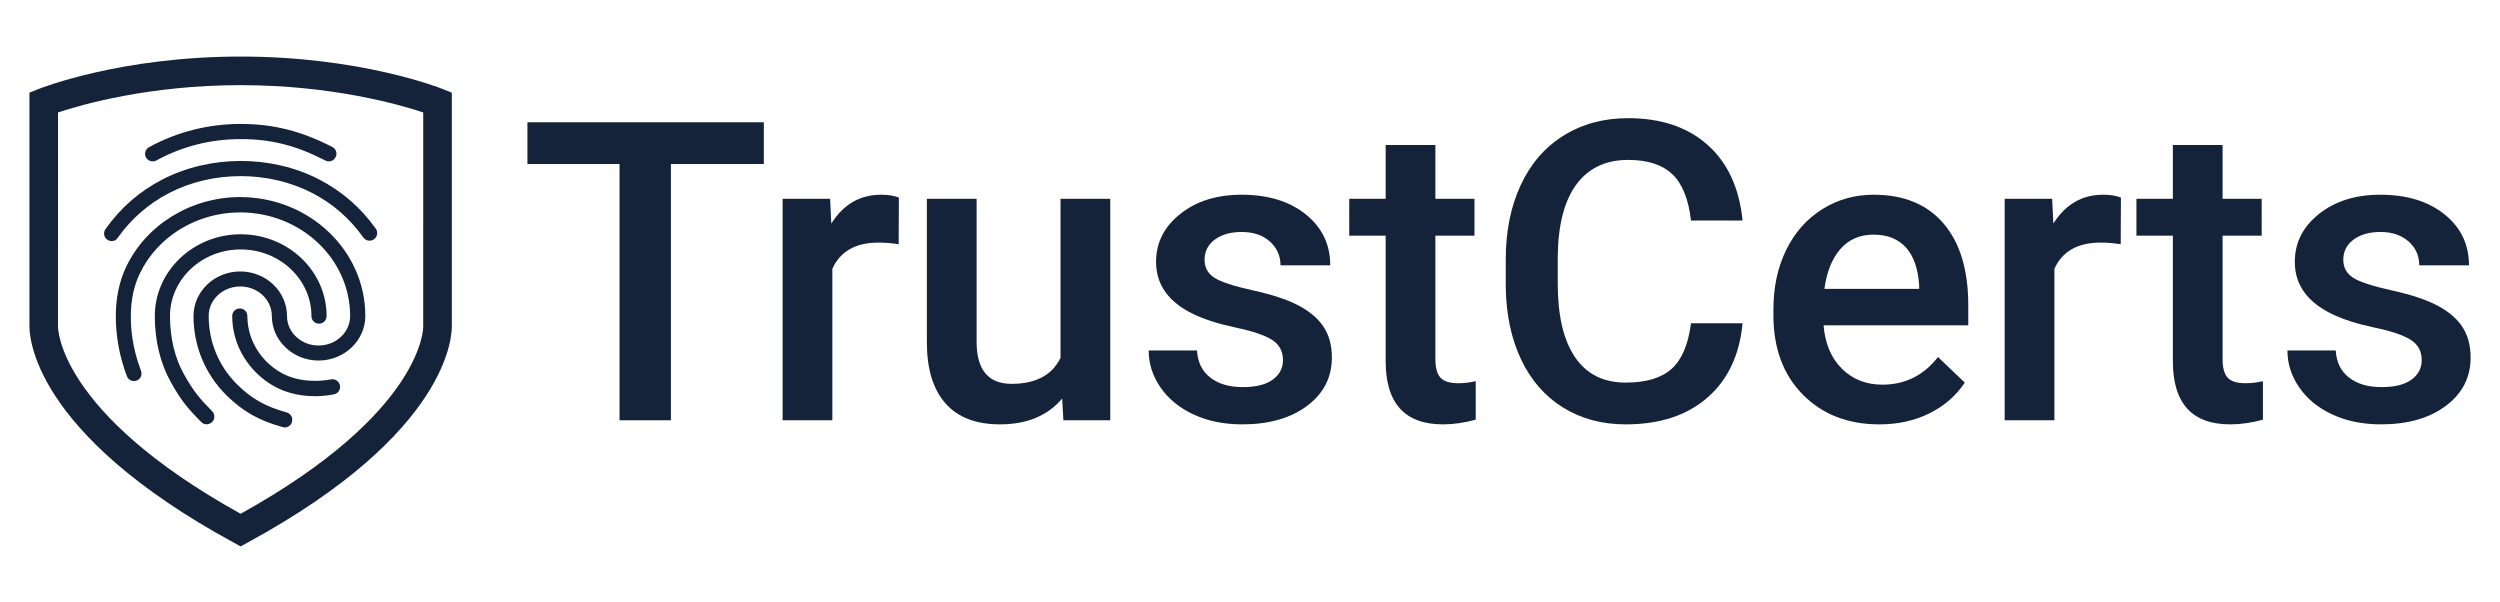 <svg xmlns="http://www.w3.org/2000/svg" xmlns:xlink="http://www.w3.org/1999/xlink" id="Layer_1" x="0px" y="0px" viewBox="0 0 6636.34 1598.93" style="enable-background:new 0 0 6636.34 1598.93;" xml:space="preserve"><style type="text/css">	.st0{fill:#15233A;}</style><path class="st0" d="M638.76,1450.38l-18.13-9.86C82.94,1148.06,77.14,889.74,78.14,862.23V245.98l23.86-9.54 c8.81-3.52,219.4-86.3,536.76-86.3c317.37,0,527.96,82.78,536.77,86.3l23.86,9.54v616.25c1.01,27.51-4.81,285.83-542.5,578.29 L638.76,1450.38z M154.04,298.47l-0.11,567.47c-0.06,1.65-3.71,226.72,484.82,497.93c487.78-270.78,485-495.71,484.83-497.94 l-0.11-2.88V298.47c-62.36-20.73-242.23-72.44-484.73-72.44C396.3,226.04,216.43,277.73,154.04,298.47z"></path><path class="st0" d="M873.04,428.48c-3.22,0-6.45-0.81-9.27-2.42c-77.35-39.89-144.23-56.81-224.41-56.81 c-79.77,0-155.51,18.94-224.41,56.81c-9.67,5.24-21.76,1.61-27.4-8.06c-5.24-9.67-1.61-22.16,8.06-27.4 c74.94-40.69,157.12-61.64,243.75-61.64c85.81,0,160.75,18.94,242.94,61.24c10.07,5.24,13.7,17.32,8.46,26.99 C887.15,424.45,880.3,428.48,873.04,428.48z M296.52,639.99c-4.03,0-8.06-1.21-11.68-3.63c-9.27-6.45-11.28-18.94-4.83-28.2 c39.89-56.4,90.65-100.72,151.08-131.74c126.51-65.27,288.47-65.67,415.37-0.4c60.43,31.02,111.2,74.94,151.08,130.94 c6.45,8.86,4.43,21.76-4.83,28.2c-9.27,6.45-21.76,4.43-28.2-4.83c-36.26-50.76-82.19-90.65-136.58-118.45 c-115.63-59.22-263.49-59.22-378.71,0.4c-54.79,28.2-100.72,68.49-136.98,119.25C309.01,637.17,302.96,639.99,296.52,639.99z  M548.32,1126.28c-5.24,0-10.47-2.01-14.1-6.04c-35.05-35.05-53.99-57.61-80.98-106.36c-27.8-49.55-42.3-109.99-42.3-174.85 c0-119.66,102.33-217.15,228.03-217.15S867,719.36,867,839.02c0,11.28-8.86,20.14-20.14,20.14c-11.28,0-20.14-8.86-20.14-20.14 c0-97.5-84.2-176.87-187.74-176.87s-187.74,79.37-187.74,176.87c0,58.02,12.89,111.6,37.47,155.11 c25.78,46.33,43.51,66.07,74.53,97.5c7.65,8.06,7.65,20.55,0,28.6C558.79,1124.26,553.56,1126.28,548.32,1126.28z M837.19,1051.74 c-47.94,0-90.25-12.09-124.89-35.86c-60.03-40.69-95.89-106.76-95.89-176.87c0-11.28,8.86-20.14,20.14-20.14s20.14,8.86,20.14,20.14 c0,56.81,29.01,110.39,78.16,143.43c28.6,19.34,62.04,28.6,102.33,28.6c9.67,0,25.78-1.21,41.9-4.03 c10.88-2.01,21.35,5.24,23.37,16.52c2.01,10.88-5.24,21.35-16.52,23.37C862.97,1051.34,842.83,1051.74,837.19,1051.74z  M756.21,1134.74c-1.61,0-3.63-0.4-5.24-0.81c-64.06-17.73-105.96-41.5-149.87-84.61c-56.4-56-87.43-130.53-87.43-210.31 c0-65.27,55.6-118.45,124.09-118.45s124.09,53.18,124.09,118.45c0,43.11,37.47,78.16,83.8,78.16c46.33,0,83.8-35.05,83.8-78.16 c0-151.89-130.94-275.17-292.09-275.17c-114.42,0-219.17,63.66-266.31,162.36c-15.71,32.63-23.77,70.91-23.77,112.81 c0,31.42,2.82,80.98,26.99,145.44c4.03,10.47-1.21,22.16-11.68,25.78c-10.47,4.03-22.16-1.61-25.78-11.68 c-19.74-52.78-29.41-105.15-29.41-159.54c0-48.35,9.27-92.26,27.4-130.53c53.58-112.4,172.43-185.33,302.57-185.33 c183.31,0,332.38,141.41,332.38,315.46c0,65.27-55.6,118.45-124.09,118.45s-124.09-53.18-124.09-118.45 c0-43.11-37.47-78.16-83.8-78.16c-46.33,0-83.8,35.05-83.8,78.16c0,68.89,26.59,133.35,75.34,181.7 c38.27,37.87,74.94,58.82,131.74,74.53c10.88,2.82,16.92,14.1,14.1,24.58C773.13,1128.69,764.67,1134.74,756.21,1134.74z"></path><g>	<path class="st0" d="M2027.63,435.39h-246.67v680.24h-136.37V435.39h-244.5V324.55h627.55V435.39z"></path>	<path class="st0" d="M2385.55,648.37c-17.39-2.89-35.32-4.35-53.79-4.35c-60.5,0-101.25,23.18-122.26,69.55v402.06h-132.02V527.75  h126.05l3.27,65.75c31.87-51.07,76.07-76.61,132.57-76.61c18.83,0,34.4,2.54,46.73,7.61L2385.55,648.37z"></path>	<path class="st0" d="M2819.53,1058.04c-38.76,45.64-93.81,68.46-165.16,68.46c-63.76,0-112.02-18.65-144.8-55.96  c-32.79-37.3-49.17-91.28-49.17-161.91V527.75h132.03V907c0,74.62,30.97,111.93,92.91,111.93c64.11,0,107.39-23,129.85-69V527.75  h132.02v587.88H2822.8L2819.53,1058.04z"></path>	<path class="st0" d="M3405.66,955.9c0-23.55-9.7-41.47-29.06-53.79c-19.39-12.31-51.54-23.18-96.45-32.6  c-44.91-9.42-82.4-21.37-112.46-35.86c-65.93-31.87-98.89-78.05-98.89-138.55c0-50.71,21.37-93.09,64.12-127.14  c42.73-34.04,97.06-51.07,162.99-51.07c70.27,0,127.05,17.39,170.33,52.16c43.28,34.78,64.93,79.87,64.93,135.29h-132.03  c0-25.35-9.42-46.45-28.25-63.3c-18.84-16.84-43.84-25.27-74.98-25.27c-28.99,0-52.61,6.71-70.9,20.1  c-18.29,13.4-27.44,31.33-27.44,53.79c0,20.29,8.51,36.05,25.54,47.27c17.02,11.23,51.43,22.55,103.23,33.96  c51.79,11.41,92.45,25,121.97,40.75c29.52,15.76,51.43,34.69,65.74,56.78c14.3,22.1,21.46,48.9,21.46,80.42  c0,52.89-21.92,95.71-65.74,128.49c-43.82,32.79-101.24,49.17-172.23,49.17c-48.18,0-91.1-8.69-128.77-26.08  c-37.68-17.39-67.01-41.29-88.02-71.72c-21.01-30.43-31.52-63.21-31.52-98.34h128.23c1.81,31.16,13.58,55.15,35.32,71.99  c21.73,16.84,50.52,25.26,86.39,25.26c34.77,0,61.21-6.6,79.32-19.83C3396.61,994.57,3405.66,977.28,3405.66,955.9z"></path>	<path class="st0" d="M3810.3,384.86v142.89h103.78v97.8H3810.3v328.17c0,22.47,4.44,38.67,13.32,48.63  c8.88,9.97,24.72,14.94,47.54,14.94c15.21,0,30.61-1.81,46.18-5.43v102.15c-30.07,8.32-59.04,12.49-86.93,12.49  c-101.42,0-152.13-55.96-152.13-167.89V625.56h-96.71v-97.8h96.71V384.86H3810.3z"></path>	<path class="st0" d="M4625.72,858.1c-7.98,84.41-39.12,150.23-93.46,197.5c-54.33,47.27-126.6,70.9-216.79,70.9  c-63.02,0-118.53-14.94-166.53-44.82c-48-29.88-85.03-72.35-111.11-127.41c-26.07-55.05-39.66-118.99-40.75-191.79v-73.9  c0-74.61,13.22-140.36,39.66-197.23c26.44-56.87,64.38-100.7,113.83-131.48c49.45-30.78,106.58-46.19,171.42-46.19  c87.29,0,157.57,23.64,210.82,70.9c53.24,47.27,84.21,114.2,92.91,200.76H4488.8c-6.52-56.86-23.09-97.88-49.72-123.06  c-26.62-25.17-65.65-37.76-117.08-37.76c-59.76,0-105.68,21.85-137.73,65.53s-48.45,107.78-49.17,192.25v70.15  c0,85.56,15.3,150.82,45.91,195.78c30.61,44.96,75.43,67.43,134.48,67.43c53.97,0,94.54-12.13,121.71-36.41  c27.17-24.26,44.36-64.65,51.62-121.16H4625.72z"></path>	<path class="st0" d="M4989.07,1126.5c-83.67,0-151.51-26.35-203.47-79.05c-51.99-52.71-77.97-122.88-77.97-210.54v-16.3  c0-58.68,11.32-111.11,33.96-157.29c22.63-46.18,54.41-82.13,95.35-107.85c40.92-25.71,86.56-38.58,136.92-38.58  c80.04,0,141.88,25.54,185.54,76.61c43.64,51.07,65.47,123.33,65.47,216.78v53.25h-384.13c3.98,48.54,20.19,86.93,48.62,115.18  c28.44,28.25,64.2,42.38,107.31,42.38c60.48,0,109.75-24.45,147.78-73.35l71.18,67.92c-23.55,35.14-54.97,62.4-94.27,81.77  C5082.07,1116.81,5037.97,1126.5,4989.07,1126.5z M4973.31,622.84c-36.22,0-65.47,12.68-87.75,38.03  c-22.28,25.36-36.49,60.67-42.65,105.95h251.56v-9.78c-2.9-44.19-14.66-77.61-35.31-100.25  C5038.52,634.17,5009.89,622.84,4973.31,622.84z"></path>	<path class="st0" d="M5629.52,648.37c-17.39-2.89-35.32-4.35-53.79-4.35c-60.5,0-101.25,23.18-122.26,69.55v402.06h-132.02V527.75  h126.05l3.27,65.75c31.87-51.07,76.07-76.61,132.57-76.61c18.83,0,34.4,2.54,46.73,7.61L5629.52,648.37z"></path>	<path class="st0" d="M5899.96,384.86v142.89h103.78v97.8h-103.78v328.17c0,22.47,4.44,38.67,13.32,48.63  c8.88,9.97,24.72,14.94,47.54,14.94c15.21,0,30.61-1.81,46.18-5.43v102.15c-30.07,8.32-59.04,12.49-86.93,12.49  c-101.42,0-152.13-55.96-152.13-167.89V625.56h-96.71v-97.8h96.71V384.86H5899.96z"></path>	<path class="st0" d="M6428.5,955.9c0-23.55-9.7-41.47-29.06-53.79c-19.39-12.31-51.54-23.18-96.45-32.6  c-44.91-9.42-82.4-21.37-112.46-35.86c-65.93-31.87-98.89-78.05-98.89-138.55c0-50.71,21.37-93.09,64.12-127.14  c42.73-34.04,97.06-51.07,162.99-51.07c70.27,0,127.05,17.39,170.33,52.16c43.28,34.78,64.93,79.87,64.93,135.29h-132.03  c0-25.35-9.42-46.45-28.25-63.3c-18.84-16.84-43.84-25.27-74.98-25.27c-28.99,0-52.61,6.71-70.9,20.1  c-18.29,13.4-27.44,31.33-27.44,53.79c0,20.29,8.52,36.05,25.54,47.27c17.02,11.23,51.43,22.55,103.23,33.96  c51.79,11.41,92.45,25,121.97,40.75c29.52,15.76,51.43,34.69,65.74,56.78c14.3,22.1,21.46,48.9,21.46,80.42  c0,52.89-21.92,95.71-65.74,128.49c-43.82,32.79-101.24,49.17-172.23,49.17c-48.18,0-91.1-8.69-128.77-26.08  c-37.68-17.39-67.01-41.29-88.02-71.72c-21.01-30.43-31.52-63.21-31.52-98.34h128.23c1.81,31.16,13.58,55.15,35.32,71.99  c21.73,16.84,50.52,25.26,86.39,25.26c34.77,0,61.21-6.6,79.32-19.83C6419.45,994.57,6428.5,977.28,6428.5,955.9z"></path></g></svg>